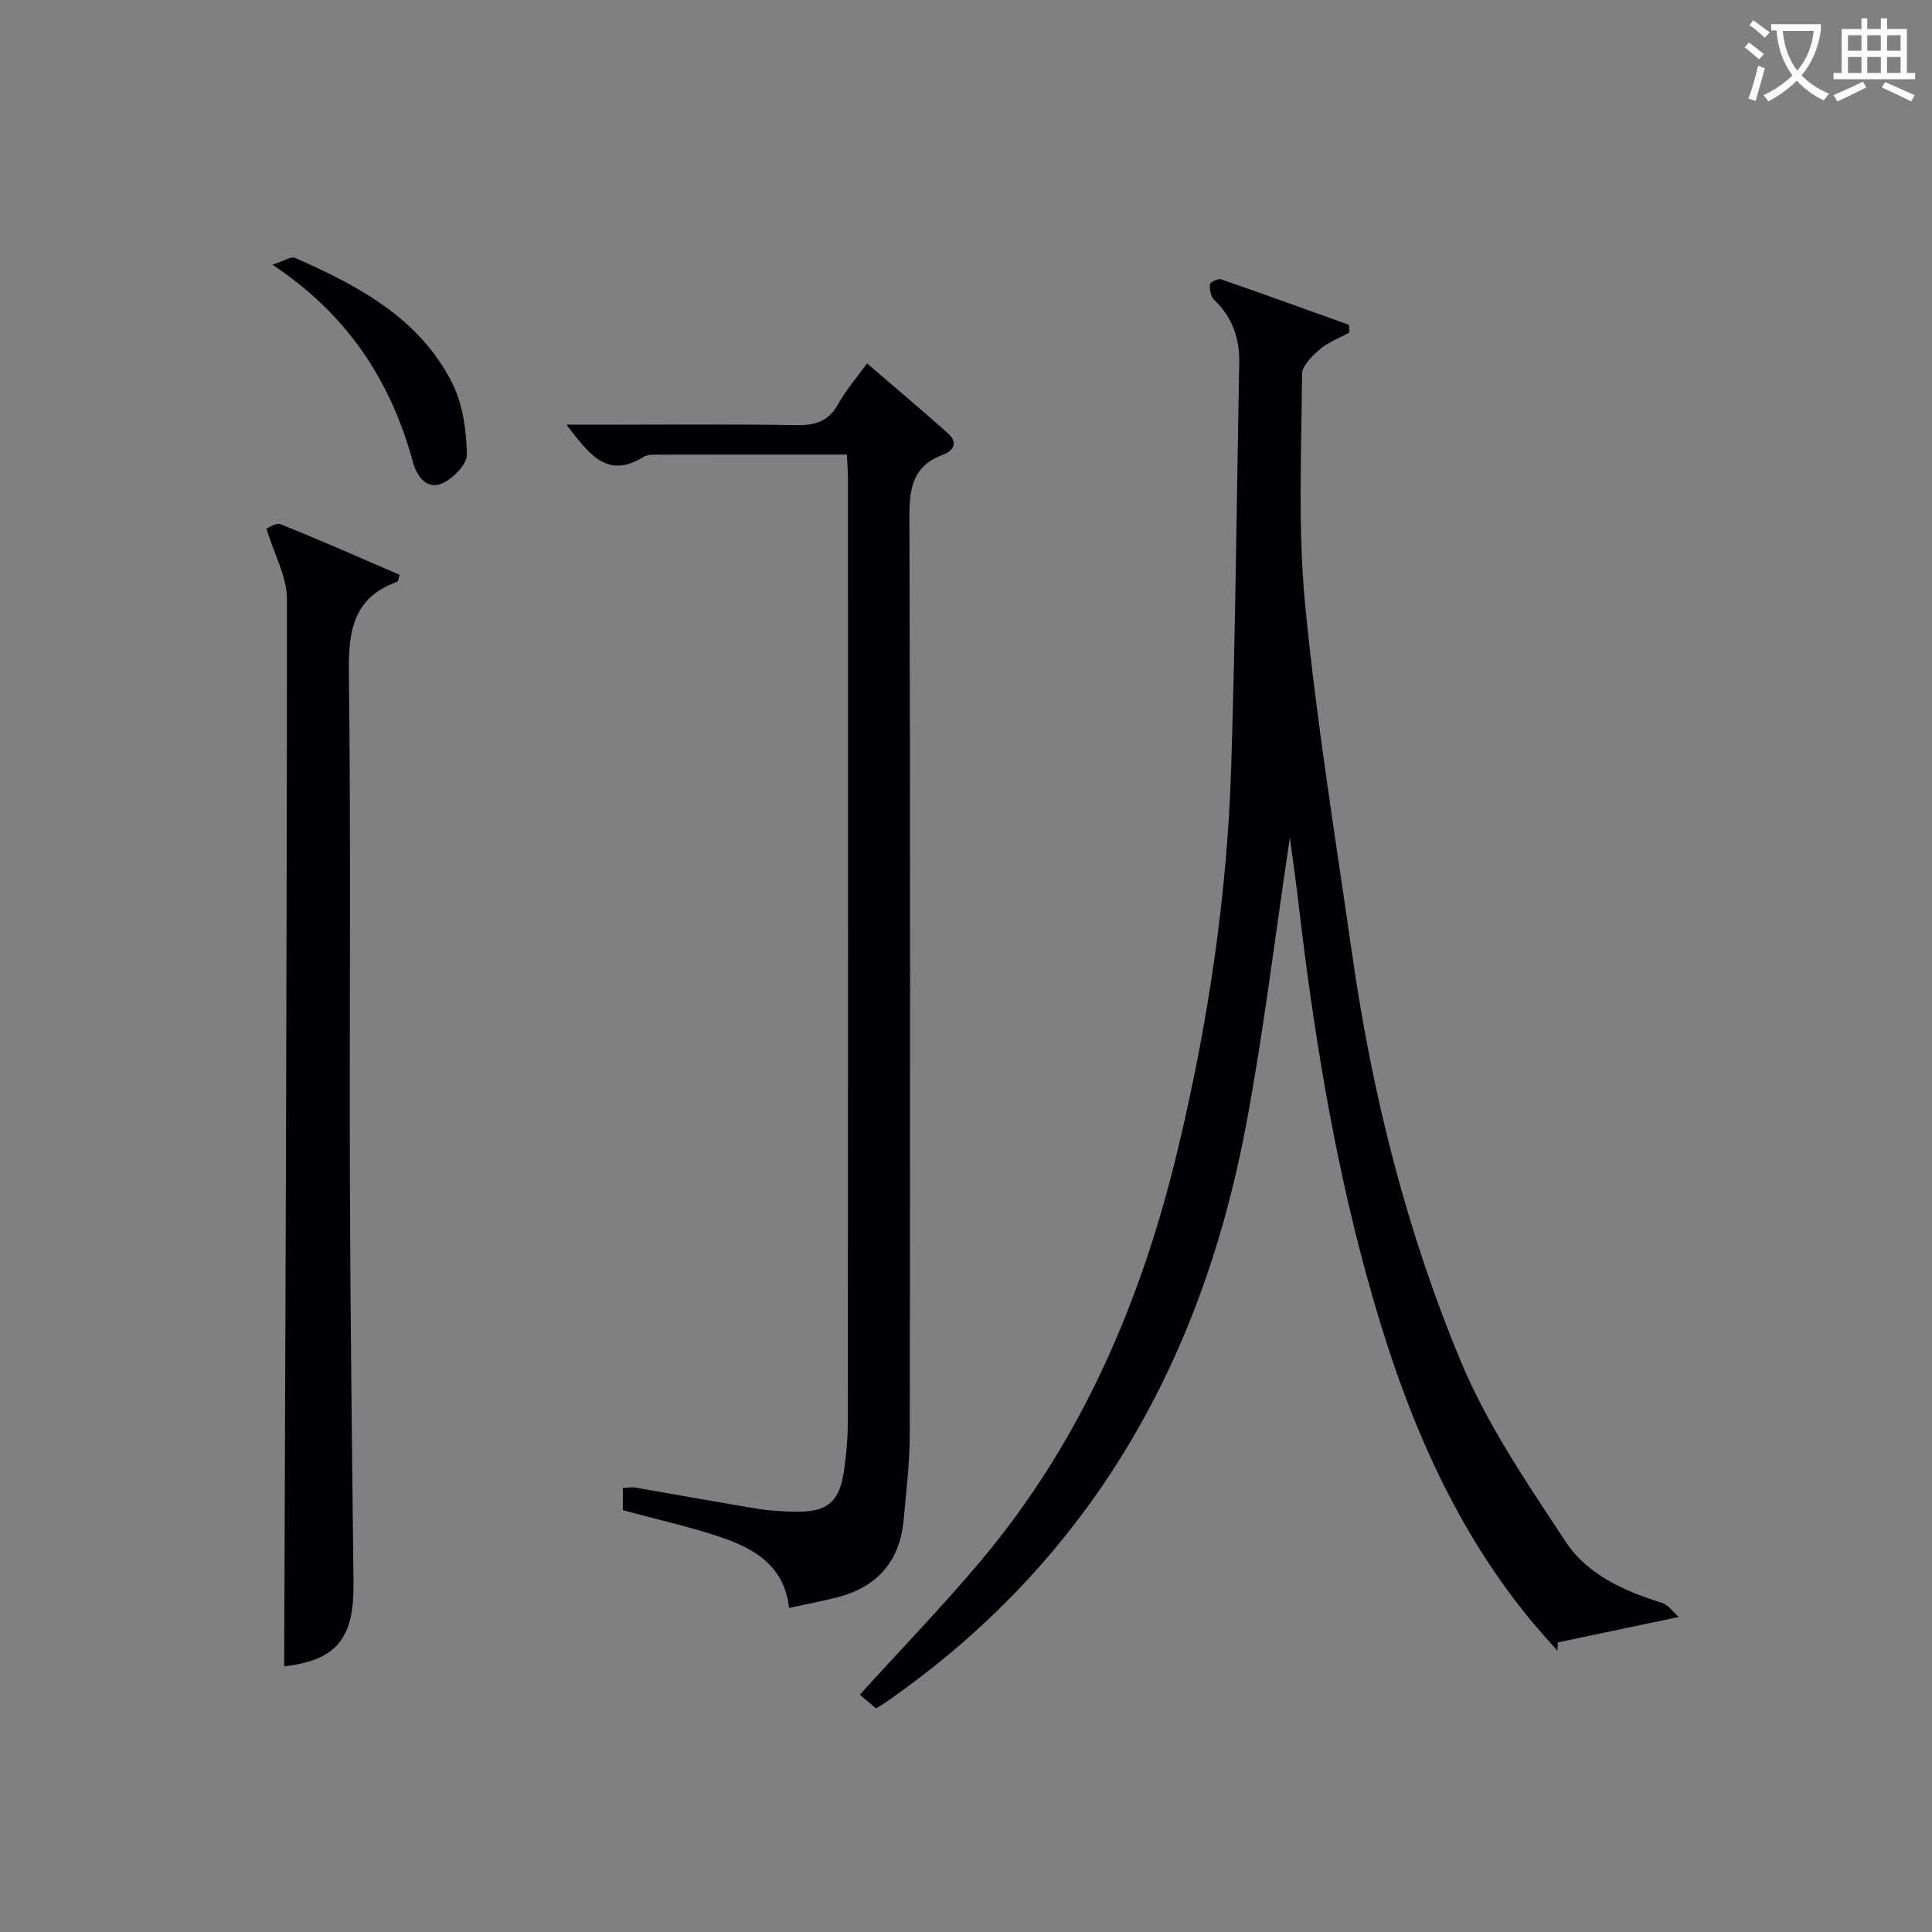 <svg enable-background="new 0 0 400 400" viewBox="0 0 400 400" xmlns="http://www.w3.org/2000/svg"><rect x="0" y="0" width="400" height="400" fill="#808080" stroke="none"/><g fill="#010105"><path d="m347.58 334.78c-9.04 1.9-17.03 3.58-25.03 5.26-.04.58-.07 1.15-.11 1.73-1.92-2.2-3.91-4.35-5.76-6.61-17.1-20.91-26.72-45.4-33.75-71.09-6.94-25.36-11.08-51.23-14.12-77.31-.51-4.39-1.15-8.76-1.76-13.33-3.03 20.13-5.39 40.02-9.09 59.66-9.32 49.38-32.63 90.27-74.6 119.37-.54.38-1.12.71-1.98 1.25-1.18-1-2.4-2.03-3.36-2.85 8.55-9.43 17.24-18.4 25.24-27.94 20.83-24.85 33.16-53.83 40.64-85.13 6.2-25.92 10.15-52.17 11-78.79.89-27.94 1.14-55.9 1.67-83.86.1-5.07-1.41-9.44-5.16-13.03-.73-.69-.98-2.16-.93-3.24.02-.4 1.69-1.25 2.31-1.04 8.87 3.06 17.69 6.26 26.53 9.44.01.53.02 1.06.03 1.59-2.06 1.13-4.35 1.98-6.1 3.47-1.59 1.35-3.67 3.39-3.68 5.14-.1 15.97-.88 32.06.66 47.9 2.36 24.27 6.31 48.4 9.77 72.55 4.14 28.88 11.26 57.1 22.46 83.97 5.5 13.19 13.79 25.32 21.72 37.34 4.48 6.79 12.09 10.19 19.9 12.62 1.35.43 2.35 1.93 3.5 2.93z"/><path d="m175.34 94.11c-13.62 0-26.61-.01-39.59.02-.82 0-1.79.02-2.43.42-7.75 4.85-11.46-.75-16.04-6.62h5.77c13.99 0 27.99-.14 41.98.09 3.89.06 6.56-.86 8.51-4.38 1.6-2.87 3.81-5.41 5.97-8.4 5.73 4.93 11.3 9.61 16.73 14.45 2.17 1.93 1.24 3.63-1.12 4.51-6.01 2.24-6.86 6.71-6.84 12.6.2 63.47.16 126.93.07 190.4-.01 5.79-.74 11.59-1.25 17.38-.77 8.64-5.45 14.03-13.84 16.15-3.2.81-6.44 1.42-9.9 2.17-.93-8.61-7.07-12.25-14.04-14.61-6.58-2.23-13.4-3.73-20.37-5.62 0-1.4 0-2.82 0-4.59 1-.05 1.79-.23 2.54-.1 8.34 1.43 16.66 2.96 25 4.34 2.61.43 5.29.6 7.94.66 6.83.16 9.39-1.93 10.33-8.6.49-3.45.78-6.95.78-10.43.05-64.8.03-129.6.02-194.39.02-1.64-.12-3.28-.22-5.45z"/><path d="m58.84 345.02c.25-73.81.58-147.41.57-221 0-4.63-2.64-9.26-4.25-14.55.2-.07 1.93-1.33 2.98-.91 8.29 3.31 16.45 6.94 24.6 10.45-.27.84-.3 1.36-.48 1.43-8.95 3.19-10.14 9.91-10.03 18.57.44 35.83.09 71.66.22 107.49.1 27.15.44 54.3.74 81.44.11 11.45-3.64 15.76-14.35 17.08z"/><path d="m56.4 54.79c2.47-.78 3.87-1.75 4.68-1.4 13.1 5.77 25.72 12.46 32.52 25.86 2.22 4.38 2.95 9.83 3.07 14.83.05 2.05-2.94 5.11-5.23 6.04-3.24 1.32-5.19-1.68-5.97-4.52-4.55-16.63-13.33-30.33-29.07-40.81z"/></g><path d="m362.1 8.8c1.1.8 2.1 1.6 3.1 2.4l-1 1.1c-1.3-1.1-2.3-2-3-2.5zm1.9 4.8c.5.2.9.4 1.4.5-.6 2.3-1.3 4.5-1.9 6.8l-1.5-.5c.8-2.1 1.4-4.3 2-6.8zm-1-9.4c1.3.9 2.4 1.8 3.4 2.5l-1 1.1c-1.4-1.2-2.4-2.1-3.2-2.6zm3.7 2.2v-1.4h10.3v1.2c-.5 3.6-1.8 6.8-4 9.4 1.5 1.6 3.4 2.8 5.7 3.8-.3.4-.7.8-1.1 1.4-2.3-1.1-4.1-2.5-5.6-4.1-1.6 1.6-3.6 3.1-5.9 4.3-.3-.5-.7-.9-1-1.3 2.4-1.1 4.4-2.5 6-4.1-1.9-2.5-3-5.6-3.3-9.3h-1.1zm8.8 0h-6.4c.3 3.3 1.3 6 3 8.2 2-2.3 3.1-5.1 3.4-8.2z" fill="#fcfbfa"/><path d="m385.3 3.8h1.3v2.2h2.8v-2.2h1.3v2.2h4.1v9.1h1.7v1.3h-16.9v-1.3h1.7v-9.1h4.1v-2.2zm.4 13.1.7 1.2c-1.8.9-3.8 1.9-6 2.9-.2-.4-.5-.8-.8-1.3 2.3-1 4.3-1.9 6.1-2.8zm-3.1-6.4h2.8v-3.2h-2.8zm0 4.6h2.8v-3.3h-2.8zm4-4.6h2.8v-3.2h-2.8zm0 4.6h2.8v-3.3h-2.8zm3.7 1.9c2.1.9 4.1 1.8 6.1 2.7l-.7 1.3c-2.2-1.1-4.2-2-6.1-2.9zm3.2-9.7h-2.8v3.2h2.8zm-2.8 7.8h2.8v-3.3h-2.8z" fill="#fcfbfa"/></svg>
